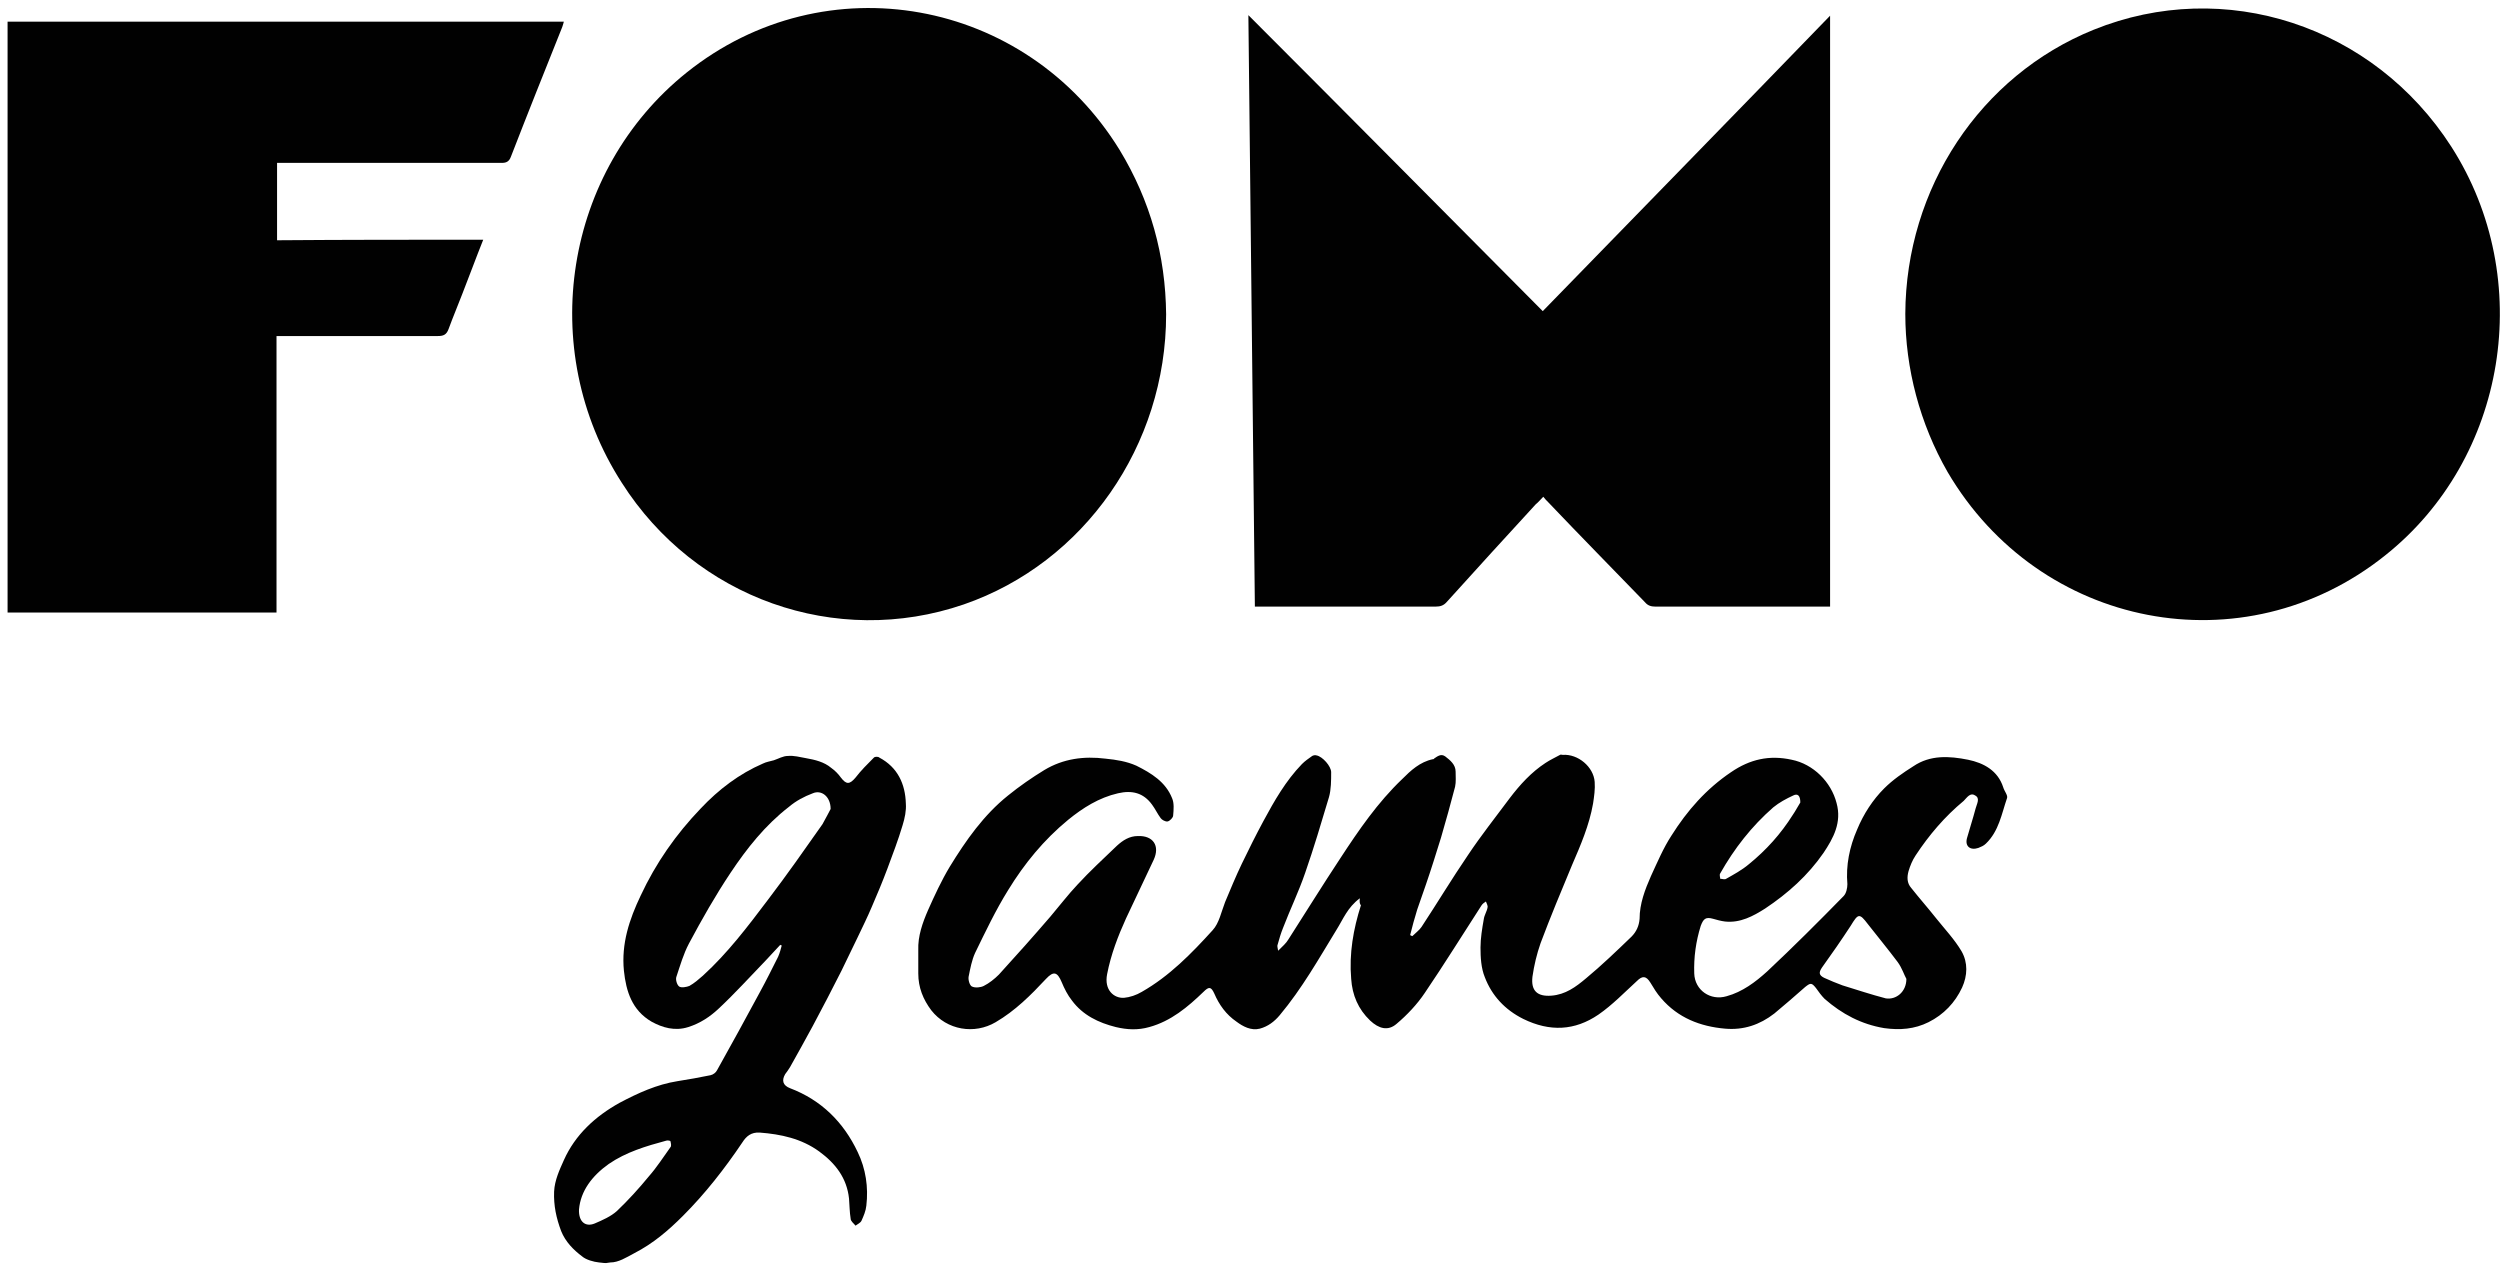 <svg xmlns="http://www.w3.org/2000/svg" xmlns:xlink="http://www.w3.org/1999/xlink" id="Layer_1" x="0px" y="0px" viewBox="0 0 462 233.5" style="enable-background:new 0 0 462 233.5;" xml:space="preserve"><style type="text/css">	.st0{fill:#010101;}</style><g>	<path class="st0" d="M352.1,58c0.1-23.2,13.8-44,34.8-52.5c24.2-9.8,51.7-0.8,66.1,21.6c15.7,24.5,10.3,57.7-12.3,75.6  c-26.1,20.8-63.8,13.5-80.8-15.5C354.8,78.3,352.1,68.1,352.1,58z"></path>	<path class="st0" d="M215.5,58.1c0,24.2-15.1,45.9-37.4,53.6c-23.6,8.1-49.6-1.1-63.2-22.5C99,64.5,104.3,31.5,126.9,13.4  c25.6-20.5,62.7-13.8,80,14.3C212.6,37.1,215.4,47.2,215.5,58.1z"></path>	<path class="st0" d="M338.2,112.1c-0.4,0-0.8,0-1.2,0c-10.4,0-20.7,0-31.1,0c-0.8,0-1.4-0.2-1.9-0.8c-6-6.2-12-12.3-17.9-18.5  c-0.3-0.3-0.6-0.6-0.9-1c-0.5,0.5-0.9,1-1.4,1.4c-5.5,6-11,12-16.4,18c-0.6,0.7-1.2,0.9-2.1,0.9c-10.6,0-21.3,0-31.9,0  c-0.4,0-0.8,0-1.5,0c-0.4-36.4-0.8-72.7-1.2-109.3c18.3,18.3,36.3,36.5,54.4,54.7c17.7-18.2,35.4-36.3,53.1-54.6  C338.2,39.4,338.2,75.7,338.2,112.1z"></path>	<path class="st0" d="M89.3,44.3c-1.4,3.5-2.6,6.8-3.9,10.1c-0.8,2.1-1.7,4.2-2.5,6.4c-0.4,1.1-1,1.3-2,1.3c-9.4,0-18.7,0-28.1,0  c-0.5,0-1,0-1.7,0c0,17.1,0,34.1,0,51.1c-16.7,0-33.1,0-49.7,0c0-36.4,0-72.8,0-109.2c34.2,0,68.4,0,102.8,0  c-0.1,0.4-0.2,0.7-0.3,1c-3.2,8-6.4,16-9.5,24c-0.3,0.8-0.8,1.1-1.6,1.1c-13.3,0-26.6,0-40,0c-0.5,0-1,0-1.6,0c0,4.8,0,9.5,0,14.3  C63.9,44.3,76.5,44.3,89.3,44.3z"></path>	<path class="st0" d="M251.3,166c-2.3,1.7-3.1,3.9-4.3,5.8c-3.3,5.4-6.4,10.9-10.5,15.8c-1,1.2-2.2,2.1-3.7,2.5  c-1.6,0.4-3.1-0.4-4.3-1.3c-1.9-1.3-3.2-3.1-4.1-5.2c-0.6-1.3-1-1.3-2-0.3c-2.9,2.8-6,5.4-10,6.5c-2.1,0.6-4.1,0.5-6.2,0  c-3.2-0.8-6.1-2.2-8.1-4.9c-0.8-1-1.4-2.2-1.9-3.4c-0.8-1.9-1.5-2.1-2.9-0.6c-2.8,3-5.7,5.9-9.3,8c-3.9,2.3-9,1.5-11.9-2.2  c-1.5-2-2.4-4.2-2.4-6.8c0-1.4,0-2.9,0-4.3c-0.1-2.6,0.8-5.1,1.8-7.4c1.2-2.7,2.5-5.5,4-8c3-4.9,6.3-9.6,10.8-13.2  c2.1-1.7,4.4-3.3,6.7-4.7c3.5-2.1,7.3-2.6,11.3-2.1c2,0.2,3.9,0.5,5.7,1.3c2.8,1.4,5.4,3,6.6,6c0.4,0.9,0.3,2.1,0.2,3.2  c0,0.4-0.6,1-1,1.1c-0.4,0.1-1.1-0.3-1.3-0.6c-0.6-0.8-1-1.7-1.6-2.5c-1.6-2.2-3.7-2.7-6.3-2.1c-3.5,0.8-6.5,2.7-9.2,4.9  c-4.5,3.7-8.1,8.1-11.1,13c-2.3,3.7-4.2,7.7-6.1,11.6c-0.6,1.3-0.9,2.9-1.2,4.4c-0.1,0.6,0.2,1.6,0.6,1.8c0.6,0.3,1.6,0.2,2.2-0.1  c1-0.5,2-1.3,2.8-2.1c3.2-3.5,6.4-7.1,9.5-10.7c1.7-2,3.3-4.1,5-5.9c2.3-2.5,4.8-4.8,7.3-7.2c1.1-1,2.3-1.8,3.9-1.8  c2.8-0.1,4.1,1.8,2.9,4.4c-1.7,3.6-3.4,7.2-5.1,10.8c-1.5,3.3-2.8,6.7-3.5,10.3c-0.6,3,1.3,4.5,3.1,4.4c1.1-0.1,2.3-0.5,3.3-1.1  c5.1-2.9,9.2-7.1,13.1-11.4c1.2-1.3,1.6-3.4,2.3-5.2c1-2.4,2-4.8,3.1-7.1c1.3-2.7,2.6-5.3,4-7.9c2-3.7,4.1-7.4,7.1-10.5  c0.6-0.6,1.2-1,1.9-1.5c0.2-0.1,0.5-0.2,0.8-0.1c1.1,0.2,2.7,2,2.7,3.1c0,1.5,0,3.2-0.4,4.6c-1.4,4.7-2.8,9.4-4.4,14  c-1.2,3.5-2.8,6.8-4.1,10.2c-0.4,1-0.7,2-1,3.1c-0.1,0.2,0,0.5,0.1,1.1c0.8-0.8,1.5-1.4,1.9-2.1c3.2-5,6.3-10,9.6-15  c3.4-5.2,6.9-10.3,11.4-14.6c1.6-1.6,3.3-3.2,5.7-3.7c0.1,0,0.2,0,0.2-0.1c0.6-0.4,1.3-1,2.1-0.4c0.9,0.7,1.9,1.5,1.9,2.8  c0,0.9,0.1,1.9-0.1,2.8c-0.8,3.1-1.7,6.3-2.6,9.4c-0.9,2.9-1.8,5.8-2.8,8.7c-0.5,1.5-1.1,3.1-1.6,4.6c-0.5,1.6-0.9,3.1-1.3,4.7  c0.1,0.1,0.2,0.1,0.4,0.2c0.6-0.6,1.3-1.1,1.7-1.7c2.9-4.4,5.6-8.9,8.6-13.3c2.4-3.6,5.1-7,7.7-10.5c1.9-2.5,4-4.8,6.6-6.5  c0.9-0.6,1.8-1,2.7-1.5c0.1-0.1,0.3,0,0.5,0c2.8-0.2,5.7,2.2,5.9,5c0.1,1.3-0.1,2.7-0.3,4c-0.7,4-2.3,7.7-3.9,11.4  c-2,4.8-4,9.6-5.8,14.4c-0.7,2-1.2,4.1-1.5,6.2c-0.3,2.6,0.9,3.7,3.5,3.5c2.6-0.2,4.5-1.6,6.4-3.2c2.9-2.4,5.7-5.1,8.4-7.7  c0.9-0.9,1.4-2,1.5-3.3c0-2.8,1-5.4,2.1-7.9c1.2-2.6,2.3-5.2,3.8-7.5c2.9-4.6,6.4-8.6,11-11.7c3.5-2.4,7.1-3.2,11.2-2.3  c4,0.8,7.3,4.1,8.3,8c1,3.6-0.6,6.5-2.4,9.2c-2.9,4.2-6.6,7.5-10.8,10.3c-2.2,1.4-4.6,2.7-7.4,2.4c-0.8-0.1-1.5-0.3-2.2-0.5  c-1.4-0.4-1.8,0-2.3,1.3c-0.9,2.9-1.3,5.8-1.2,8.8c0.1,3.1,3,5.1,6,4.2c2.9-0.8,5.3-2.6,7.5-4.6c4.8-4.5,9.5-9.2,14.1-13.9  c0.5-0.5,0.7-1.5,0.7-2.2c-0.3-3.5,0.4-6.9,1.8-10.1c1.2-2.9,2.9-5.5,5-7.6c1.6-1.6,3.5-2.9,5.4-4.1c3.1-2.1,6.6-1.9,10.1-1.2  c2.9,0.6,5.5,2,6.5,5.1c0.2,0.7,0.9,1.5,0.7,2c-1,2.9-1.5,6.1-3.9,8.4c-0.4,0.4-0.9,0.6-1.4,0.8c-1.5,0.5-2.5-0.3-2.1-1.8  c0.5-1.8,1.1-3.6,1.6-5.5c0.2-0.8,0.9-1.9-0.1-2.4c-0.9-0.6-1.5,0.4-2.1,1c-3.5,2.9-6.4,6.3-8.9,10.1c-0.6,0.9-1,1.9-1.3,2.9  c-0.3,1.1-0.3,2.2,0.5,3.1c1.5,1.9,3.1,3.7,4.6,5.6c1.6,2,3.4,3.9,4.7,6.1c1.2,2.1,1.1,4.5,0.1,6.7c-1.3,2.8-3.4,5-6.2,6.4  c-2.6,1.3-5.3,1.5-8.2,1.1c-4.2-0.7-7.8-2.6-11-5.4c-0.6-0.6-1.1-1.3-1.6-2c-0.8-1-1-1-2-0.2c-1.9,1.7-3.8,3.3-5.7,4.9  c-2.7,2.1-5.7,3.1-9.1,2.8c-4.6-0.4-8.7-2-11.8-5.6c-0.8-0.9-1.4-1.9-2-2.9c-0.8-1.3-1.5-1.3-2.5-0.3c-2.3,2.1-4.5,4.4-7.1,6.2  c-4.4,3-9,3.2-13.9,0.8c-3.4-1.7-5.8-4.3-7.1-7.7c-0.7-1.7-0.8-3.7-0.8-5.5c0-1.7,0.3-3.5,0.6-5.2c0.1-0.8,0.6-1.5,0.7-2.2  c0.1-0.3-0.2-0.8-0.3-1.1c-0.3,0.2-0.6,0.4-0.8,0.7c-3.5,5.4-6.9,10.9-10.5,16.2c-1.4,2.1-3.3,4.1-5.2,5.7  c-1.6,1.4-3.3,0.9-4.9-0.6c-2.2-2.1-3.3-4.7-3.5-7.7c-0.4-4.7,0.4-9.2,1.8-13.6C251.3,167.1,251.2,166.7,251.3,166z M352.3,180.9  c-0.4-0.7-0.8-2-1.6-3.1c-1.8-2.4-3.7-4.7-5.5-7c-1.6-2.1-1.8-2-3.2,0.3c-1.7,2.6-3.5,5.2-5.3,7.7c-0.6,0.9-0.6,1.4,0.4,1.9  c1.1,0.5,2.3,1,3.4,1.4c2.6,0.8,5.3,1.7,8,2.4C350.4,184.8,352.3,183.3,352.3,180.9z M332.7,148.3c0-1.3-0.5-1.7-1.3-1.3  c-1.3,0.6-2.6,1.3-3.7,2.2c-4,3.5-7.2,7.6-9.8,12.2c-0.2,0.3,0,0.7,0,1c0.4,0,0.8,0.2,1.1,0c1.4-0.8,2.9-1.6,4.2-2.7  c3.2-2.6,5.9-5.6,8.1-9.1C331.8,149.9,332.3,148.9,332.7,148.3z"></path>	<path class="st0" d="M144.2,174.6c-0.9,1-1.8,1.9-2.7,2.9c-2.9,3-5.7,6.1-8.7,8.9c-1.6,1.5-3.4,2.7-5.6,3.4c-2.5,0.8-4.8,0.1-6.8-1  c-3.6-2.1-4.7-5.6-5.1-9.4c-0.5-5,1-9.5,3.1-13.9c2.8-6,6.5-11.3,11.1-16.1c3.3-3.5,7.1-6.4,11.5-8.3c0.6-0.3,1.3-0.4,2-0.6  c0.9-0.3,1.7-0.8,2.6-0.8c1.1-0.1,2.2,0.2,3.3,0.4c1.7,0.3,3.4,0.7,4.7,1.8c0.7,0.5,1.3,1.1,1.8,1.8c1,1.3,1.6,1.3,2.7,0  c1-1.3,2.2-2.5,3.4-3.7c0.2-0.2,0.8-0.2,1,0c3.4,1.8,4.8,4.9,4.9,8.5c0.1,1.3-0.2,2.7-0.6,4c-0.8,2.7-1.8,5.3-2.8,8  c-0.9,2.4-1.9,4.8-2.9,7.1c-0.8,1.9-1.7,3.7-2.6,5.6c-1,2.1-2,4.1-3,6.2c-1.7,3.4-3.5,6.8-5.3,10.2c-1.4,2.6-2.8,5.1-4.2,7.6  c-0.3,0.5-0.6,0.9-0.9,1.3c-0.7,1.2-0.4,2.1,0.9,2.6c5.8,2.2,9.9,6.3,12.5,11.8c1.5,3.1,2,6.5,1.6,9.9c-0.1,1-0.5,1.9-0.9,2.8  c-0.2,0.4-0.7,0.6-1.1,0.9c-0.3-0.4-0.9-0.8-0.9-1.3c-0.2-1.2-0.2-2.5-0.3-3.7c-0.4-3.8-2.5-6.5-5.5-8.7c-3.3-2.4-7.1-3.2-11-3.5  c-1.6-0.1-2.5,0.7-3.2,1.8c-3.3,4.9-6.9,9.5-11,13.6c-2.7,2.7-5.5,5.1-9,6.9c-1.5,0.8-2.9,1.7-4.4,1.7c-1,0.1-0.4,0.2-2.1,0  c-1-0.1-2.4-0.5-3.1-1.1c-1.6-1.2-3.1-2.7-3.9-4.7c-0.9-2.4-1.4-4.7-1.3-7.3c0.1-2.1,1-4,1.8-5.8c2.1-4.7,5.8-8.1,10.3-10.6  c3.4-1.8,6.9-3.4,10.7-4c2-0.3,4.1-0.7,6.1-1.1c0.5-0.1,1-0.5,1.2-0.9c2.7-4.8,5.3-9.6,7.9-14.4c1.2-2.2,2.3-4.4,3.4-6.6  c0.3-0.7,0.5-1.4,0.7-2.2C144.5,174.8,144.3,174.7,144.2,174.6z M153.5,149.5c0-2.3-1.7-3.6-3.3-2.9c-1.6,0.6-3.1,1.4-4.4,2.5  c-4.4,3.4-7.8,7.7-10.8,12.2c-2.8,4.2-5.3,8.6-7.7,13.1c-1,1.9-1.6,4-2.3,6.1c-0.2,0.5,0.1,1.5,0.5,1.8c0.4,0.3,1.4,0.1,1.9-0.1  c0.9-0.5,1.7-1.2,2.5-1.9c4.6-4.2,8.3-9.1,12-14c3.5-4.6,6.8-9.3,10.1-14C152.6,151.2,153.2,150.1,153.5,149.5z M107,223.5  c-0.1,2.3,1.2,3.3,2.9,2.6c1.4-0.6,3-1.3,4.1-2.3c2.1-2,4.1-4.2,5.9-6.4c1.5-1.7,2.7-3.6,4-5.4c0.2-0.2,0.1-0.7,0-1.1  c0-0.1-0.6-0.2-0.8-0.1c-3.7,1-7.4,2.1-10.6,4.3C109.4,217.3,107.3,220.1,107,223.5z"></path></g></svg>